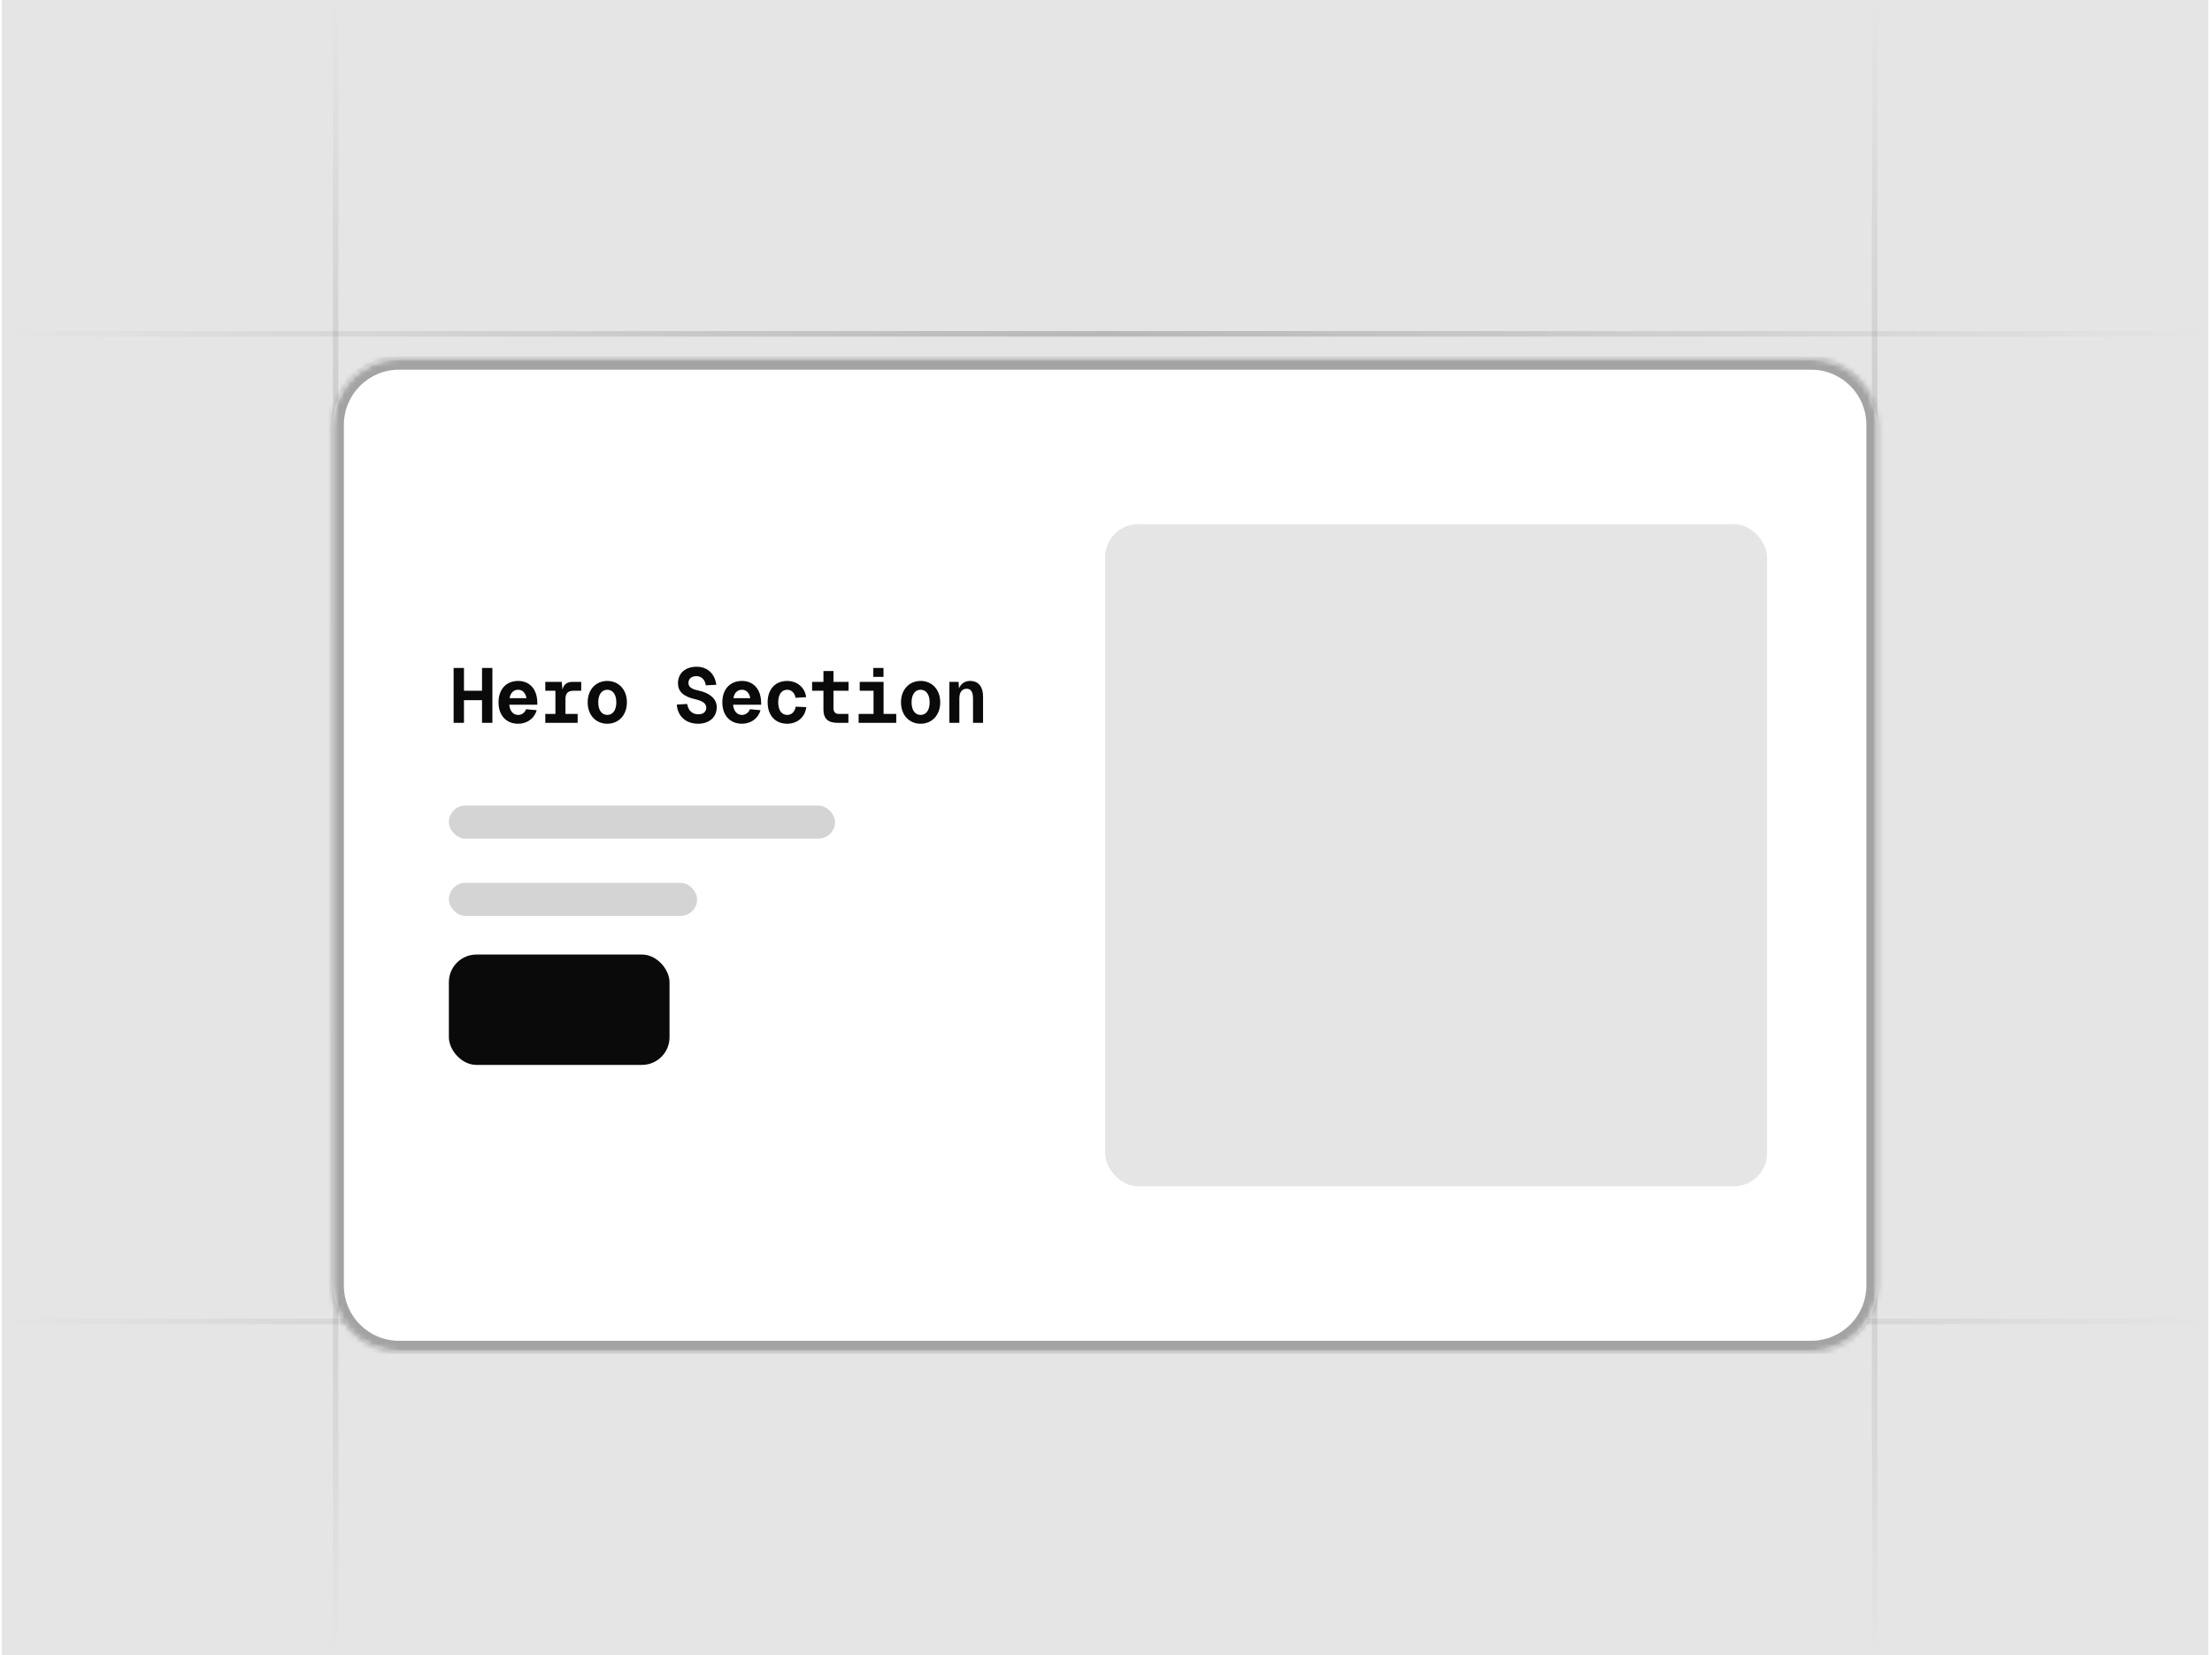 <svg width="401" height="300" viewBox="0 0 401 300" fill="none" xmlns="http://www.w3.org/2000/svg">
<g clip-path="url(#clip0_22048_15501)">
<rect width="400" height="300" transform="translate(0.341)" fill="#E5E5E5"/>
<rect x="0.341" y="60" width="400" height="1" fill="url(#paint0_linear_22048_15501)"/>
<rect x="340.341" y="0.615" width="300" height="1" transform="rotate(90 340.341 0.615)" fill="url(#paint1_linear_22048_15501)"/>
<rect x="61.341" width="300" height="1" transform="rotate(90 61.341 0)" fill="url(#paint2_linear_22048_15501)"/>
<rect x="0.341" y="239" width="400" height="1" fill="url(#paint3_linear_22048_15501)"/>
<g filter="url(#filter0_di_22048_15501)">
<g clip-path="url(#clip1_22048_15501)">
<mask id="path-5-inside-1_22048_15501" fill="white">
<path d="M60.341 72C60.341 65.373 65.713 60 72.341 60H328.341C334.968 60 340.341 65.373 340.341 72V228C340.341 234.627 334.968 240 328.341 240H72.341C65.713 240 60.341 234.627 60.341 228V72Z"/>
</mask>
<rect x="60.341" y="60" width="280" height="180" rx="12" fill="white"/>
<rect x="200.341" y="90" width="120" height="120" rx="6" fill="#E5E5E5"/>
<rect x="81.374" y="141" width="70" height="6" rx="3" fill="#D4D4D4"/>
<rect x="81.374" y="155" width="45" height="6" rx="3" fill="#D4D4D4"/>
<g filter="url(#filter1_i_22048_15501)">
<rect x="81.374" y="171" width="40" height="20" rx="5" fill="#0A0A0A"/>
</g>
<path d="M82.233 126V116.06H84.109V120.19H87.385V116.06H89.261V126H87.385V121.898H84.109V126H82.233Z" fill="#0A0A0A"/>
<path d="M90.375 122.29C90.375 119.924 91.761 118.412 93.945 118.412C95.723 118.412 97.347 119.588 97.403 122.276L97.417 122.724H92.321C92.433 123.872 93.021 124.572 93.945 124.572C94.575 124.572 95.121 124.18 95.373 123.536L97.291 123.718C96.885 125.202 95.555 126.168 93.945 126.168C91.761 126.168 90.375 124.656 90.375 122.29ZM92.377 121.534H95.443C95.247 120.498 94.659 120.008 93.945 120.008C93.105 120.008 92.545 120.568 92.377 121.534Z" fill="#0A0A0A"/>
<path d="M101.836 118.58L101.962 119.98C102.2 119.014 102.816 118.58 103.796 118.58H105.364V120.19H103.992C102.928 120.19 102.508 120.666 102.508 121.73V124.39H104.72V126H98.854V124.39H100.688V120.19H98.854V118.58H101.836Z" fill="#0A0A0A"/>
<path d="M110.091 126.168C108.019 126.168 106.535 124.6 106.535 122.29C106.535 119.98 108.019 118.412 110.091 118.412C112.163 118.412 113.647 119.98 113.647 122.29C113.647 124.6 112.163 126.168 110.091 126.168ZM108.453 122.29C108.453 123.704 109.083 124.572 110.091 124.572C111.099 124.572 111.729 123.704 111.729 122.29C111.729 120.876 111.099 120.008 110.091 120.008C109.083 120.008 108.453 120.876 108.453 122.29Z" fill="#0A0A0A"/>
<path d="M124.57 122.584C124.766 123.746 125.466 124.46 126.6 124.46C127.482 124.46 128.056 123.998 128.028 123.214C128 122.5 127.412 122.052 126.04 121.73C123.87 121.254 122.904 120.288 122.904 118.846C122.904 116.998 124.248 115.836 126.292 115.836C128.266 115.836 129.624 117.152 129.848 119.112L127.944 119.21C127.832 118.202 127.174 117.544 126.236 117.544C125.326 117.544 124.738 118.076 124.808 118.888C124.864 119.644 125.648 119.952 126.712 120.176C128.616 120.582 129.932 121.632 129.932 123.158C129.932 125.062 128.49 126.168 126.558 126.168C124.346 126.168 122.834 124.81 122.694 122.696L124.57 122.584Z" fill="#0A0A0A"/>
<path d="M130.948 122.29C130.948 119.924 132.334 118.412 134.518 118.412C136.296 118.412 137.92 119.588 137.976 122.276L137.99 122.724H132.894C133.006 123.872 133.594 124.572 134.518 124.572C135.148 124.572 135.694 124.18 135.946 123.536L137.864 123.718C137.458 125.202 136.128 126.168 134.518 126.168C132.334 126.168 130.948 124.656 130.948 122.29ZM132.95 121.534H136.016C135.82 120.498 135.232 120.008 134.518 120.008C133.678 120.008 133.118 120.568 132.95 121.534Z" fill="#0A0A0A"/>
<path d="M144.215 121.464C144.075 120.596 143.473 120.008 142.717 120.008C141.681 120.008 141.079 120.876 141.079 122.29C141.079 123.704 141.681 124.572 142.717 124.572C143.515 124.572 144.117 123.97 144.243 123.074L146.161 123.158C145.965 124.964 144.537 126.168 142.717 126.168C140.533 126.168 139.161 124.656 139.161 122.29C139.161 119.924 140.533 118.412 142.717 118.412C144.481 118.412 145.937 119.588 146.133 121.352L144.215 121.464Z" fill="#0A0A0A"/>
<path d="M149.277 116.62H151.097V118.58H153.827V120.19H151.097V123.382C151.097 124.012 151.433 124.39 152.049 124.39H153.799V126H151.755C150.061 126 149.277 125.16 149.277 123.634V120.19H147.219V118.58H149.277V116.62Z" fill="#0A0A0A"/>
<path d="M160.178 118.58V124.39H162.474V126H155.656V124.39H158.358V120.19H155.852V118.58H160.178ZM158.316 117.67V116.06H160.164V117.67H158.316Z" fill="#0A0A0A"/>
<path d="M166.892 126.168C164.82 126.168 163.336 124.6 163.336 122.29C163.336 119.98 164.82 118.412 166.892 118.412C168.964 118.412 170.448 119.98 170.448 122.29C170.448 124.6 168.964 126.168 166.892 126.168ZM165.254 122.29C165.254 123.704 165.884 124.572 166.892 124.572C167.9 124.572 168.53 123.704 168.53 122.29C168.53 120.876 167.9 120.008 166.892 120.008C165.884 120.008 165.254 120.876 165.254 122.29Z" fill="#0A0A0A"/>
<path d="M172.109 118.58H173.775L173.845 119.756C174.223 118.874 174.937 118.412 175.875 118.412C177.415 118.412 178.213 119.518 178.213 121.226V126H176.393V121.59C176.393 120.428 176.029 119.826 175.245 119.826C174.419 119.826 173.915 120.428 173.915 121.59V126H172.109V118.58Z" fill="#0A0A0A"/>
</g>
<path d="M72.341 60V62H328.341V60V58H72.341V60ZM340.341 72H338.341V228H340.341H342.341V72H340.341ZM328.341 240V238H72.341V240V242H328.341V240ZM60.341 228H62.341V72H60.341H58.341V228H60.341ZM72.341 240V238C66.818 238 62.341 233.523 62.341 228H60.341H58.341C58.341 235.732 64.609 242 72.341 242V240ZM340.341 228H338.341C338.341 233.523 333.864 238 328.341 238V240V242C336.073 242 342.341 235.732 342.341 228H340.341ZM328.341 60V62C333.864 62 338.341 66.477 338.341 72H340.341H342.341C342.341 64.268 336.073 58 328.341 58V60ZM72.341 60V58C64.609 58 58.341 64.268 58.341 72H60.341H62.341C62.341 66.477 66.818 62 72.341 62V60Z" fill="#A3A3A3" mask="url(#path-5-inside-1_22048_15501)"/>
</g>
</g>
<defs>
<filter id="filter0_di_22048_15501" x="35.341" y="50" width="330" height="230" filterUnits="userSpaceOnUse" color-interpolation-filters="sRGB">
<feFlood flood-opacity="0" result="BackgroundImageFix"/>
<feColorMatrix in="SourceAlpha" type="matrix" values="0 0 0 0 0 0 0 0 0 0 0 0 0 0 0 0 0 0 127 0" result="hardAlpha"/>
<feOffset dy="15"/>
<feGaussianBlur stdDeviation="12.5"/>
<feComposite in2="hardAlpha" operator="out"/>
<feColorMatrix type="matrix" values="0 0 0 0 0 0 0 0 0 0 0 0 0 0 0 0 0 0 0.1 0"/>
<feBlend mode="normal" in2="BackgroundImageFix" result="effect1_dropShadow_22048_15501"/>
<feBlend mode="normal" in="SourceGraphic" in2="effect1_dropShadow_22048_15501" result="shape"/>
<feColorMatrix in="SourceAlpha" type="matrix" values="0 0 0 0 0 0 0 0 0 0 0 0 0 0 0 0 0 0 127 0" result="hardAlpha"/>
<feOffset dy="-10"/>
<feComposite in2="hardAlpha" operator="arithmetic" k2="-1" k3="1"/>
<feColorMatrix type="matrix" values="0 0 0 0 0 0 0 0 0 0 0 0 0 0 0 0 0 0 0.08 0"/>
<feBlend mode="normal" in2="shape" result="effect2_innerShadow_22048_15501"/>
</filter>
<filter id="filter1_i_22048_15501" x="81.374" y="171" width="40" height="20" filterUnits="userSpaceOnUse" color-interpolation-filters="sRGB">
<feFlood flood-opacity="0" result="BackgroundImageFix"/>
<feBlend mode="normal" in="SourceGraphic" in2="BackgroundImageFix" result="shape"/>
<feColorMatrix in="SourceAlpha" type="matrix" values="0 0 0 0 0 0 0 0 0 0 0 0 0 0 0 0 0 0 127 0" result="hardAlpha"/>
<feOffset dy="-3"/>
<feComposite in2="hardAlpha" operator="arithmetic" k2="-1" k3="1"/>
<feColorMatrix type="matrix" values="0 0 0 0 0.251 0 0 0 0 0.251 0 0 0 0 0.251 0 0 0 1 0"/>
<feBlend mode="normal" in2="shape" result="effect1_innerShadow_22048_15501"/>
</filter>
<linearGradient id="paint0_linear_22048_15501" x1="0.341" y1="60.5" x2="400.341" y2="60.5" gradientUnits="userSpaceOnUse">
<stop stop-opacity="0"/>
<stop offset="0.5" stop-opacity="0.2"/>
<stop offset="1" stop-opacity="0"/>
</linearGradient>
<linearGradient id="paint1_linear_22048_15501" x1="340.341" y1="1.115" x2="640.341" y2="1.115" gradientUnits="userSpaceOnUse">
<stop stop-opacity="0"/>
<stop offset="0.5" stop-opacity="0.2"/>
<stop offset="1" stop-opacity="0"/>
</linearGradient>
<linearGradient id="paint2_linear_22048_15501" x1="61.341" y1="0.5" x2="361.341" y2="0.5" gradientUnits="userSpaceOnUse">
<stop stop-opacity="0"/>
<stop offset="0.5" stop-opacity="0.2"/>
<stop offset="1" stop-opacity="0"/>
</linearGradient>
<linearGradient id="paint3_linear_22048_15501" x1="0.341" y1="239.5" x2="400.341" y2="239.5" gradientUnits="userSpaceOnUse">
<stop stop-opacity="0"/>
<stop offset="0.5" stop-opacity="0.2"/>
<stop offset="1" stop-opacity="0"/>
</linearGradient>
<clipPath id="clip0_22048_15501">
<rect width="400" height="300" fill="white" transform="translate(0.341)"/>
</clipPath>
<clipPath id="clip1_22048_15501">
<path d="M60.341 72C60.341 65.373 65.713 60 72.341 60H328.341C334.968 60 340.341 65.373 340.341 72V228C340.341 234.627 334.968 240 328.341 240H72.341C65.713 240 60.341 234.627 60.341 228V72Z" fill="white"/>
</clipPath>
</defs>
</svg>

